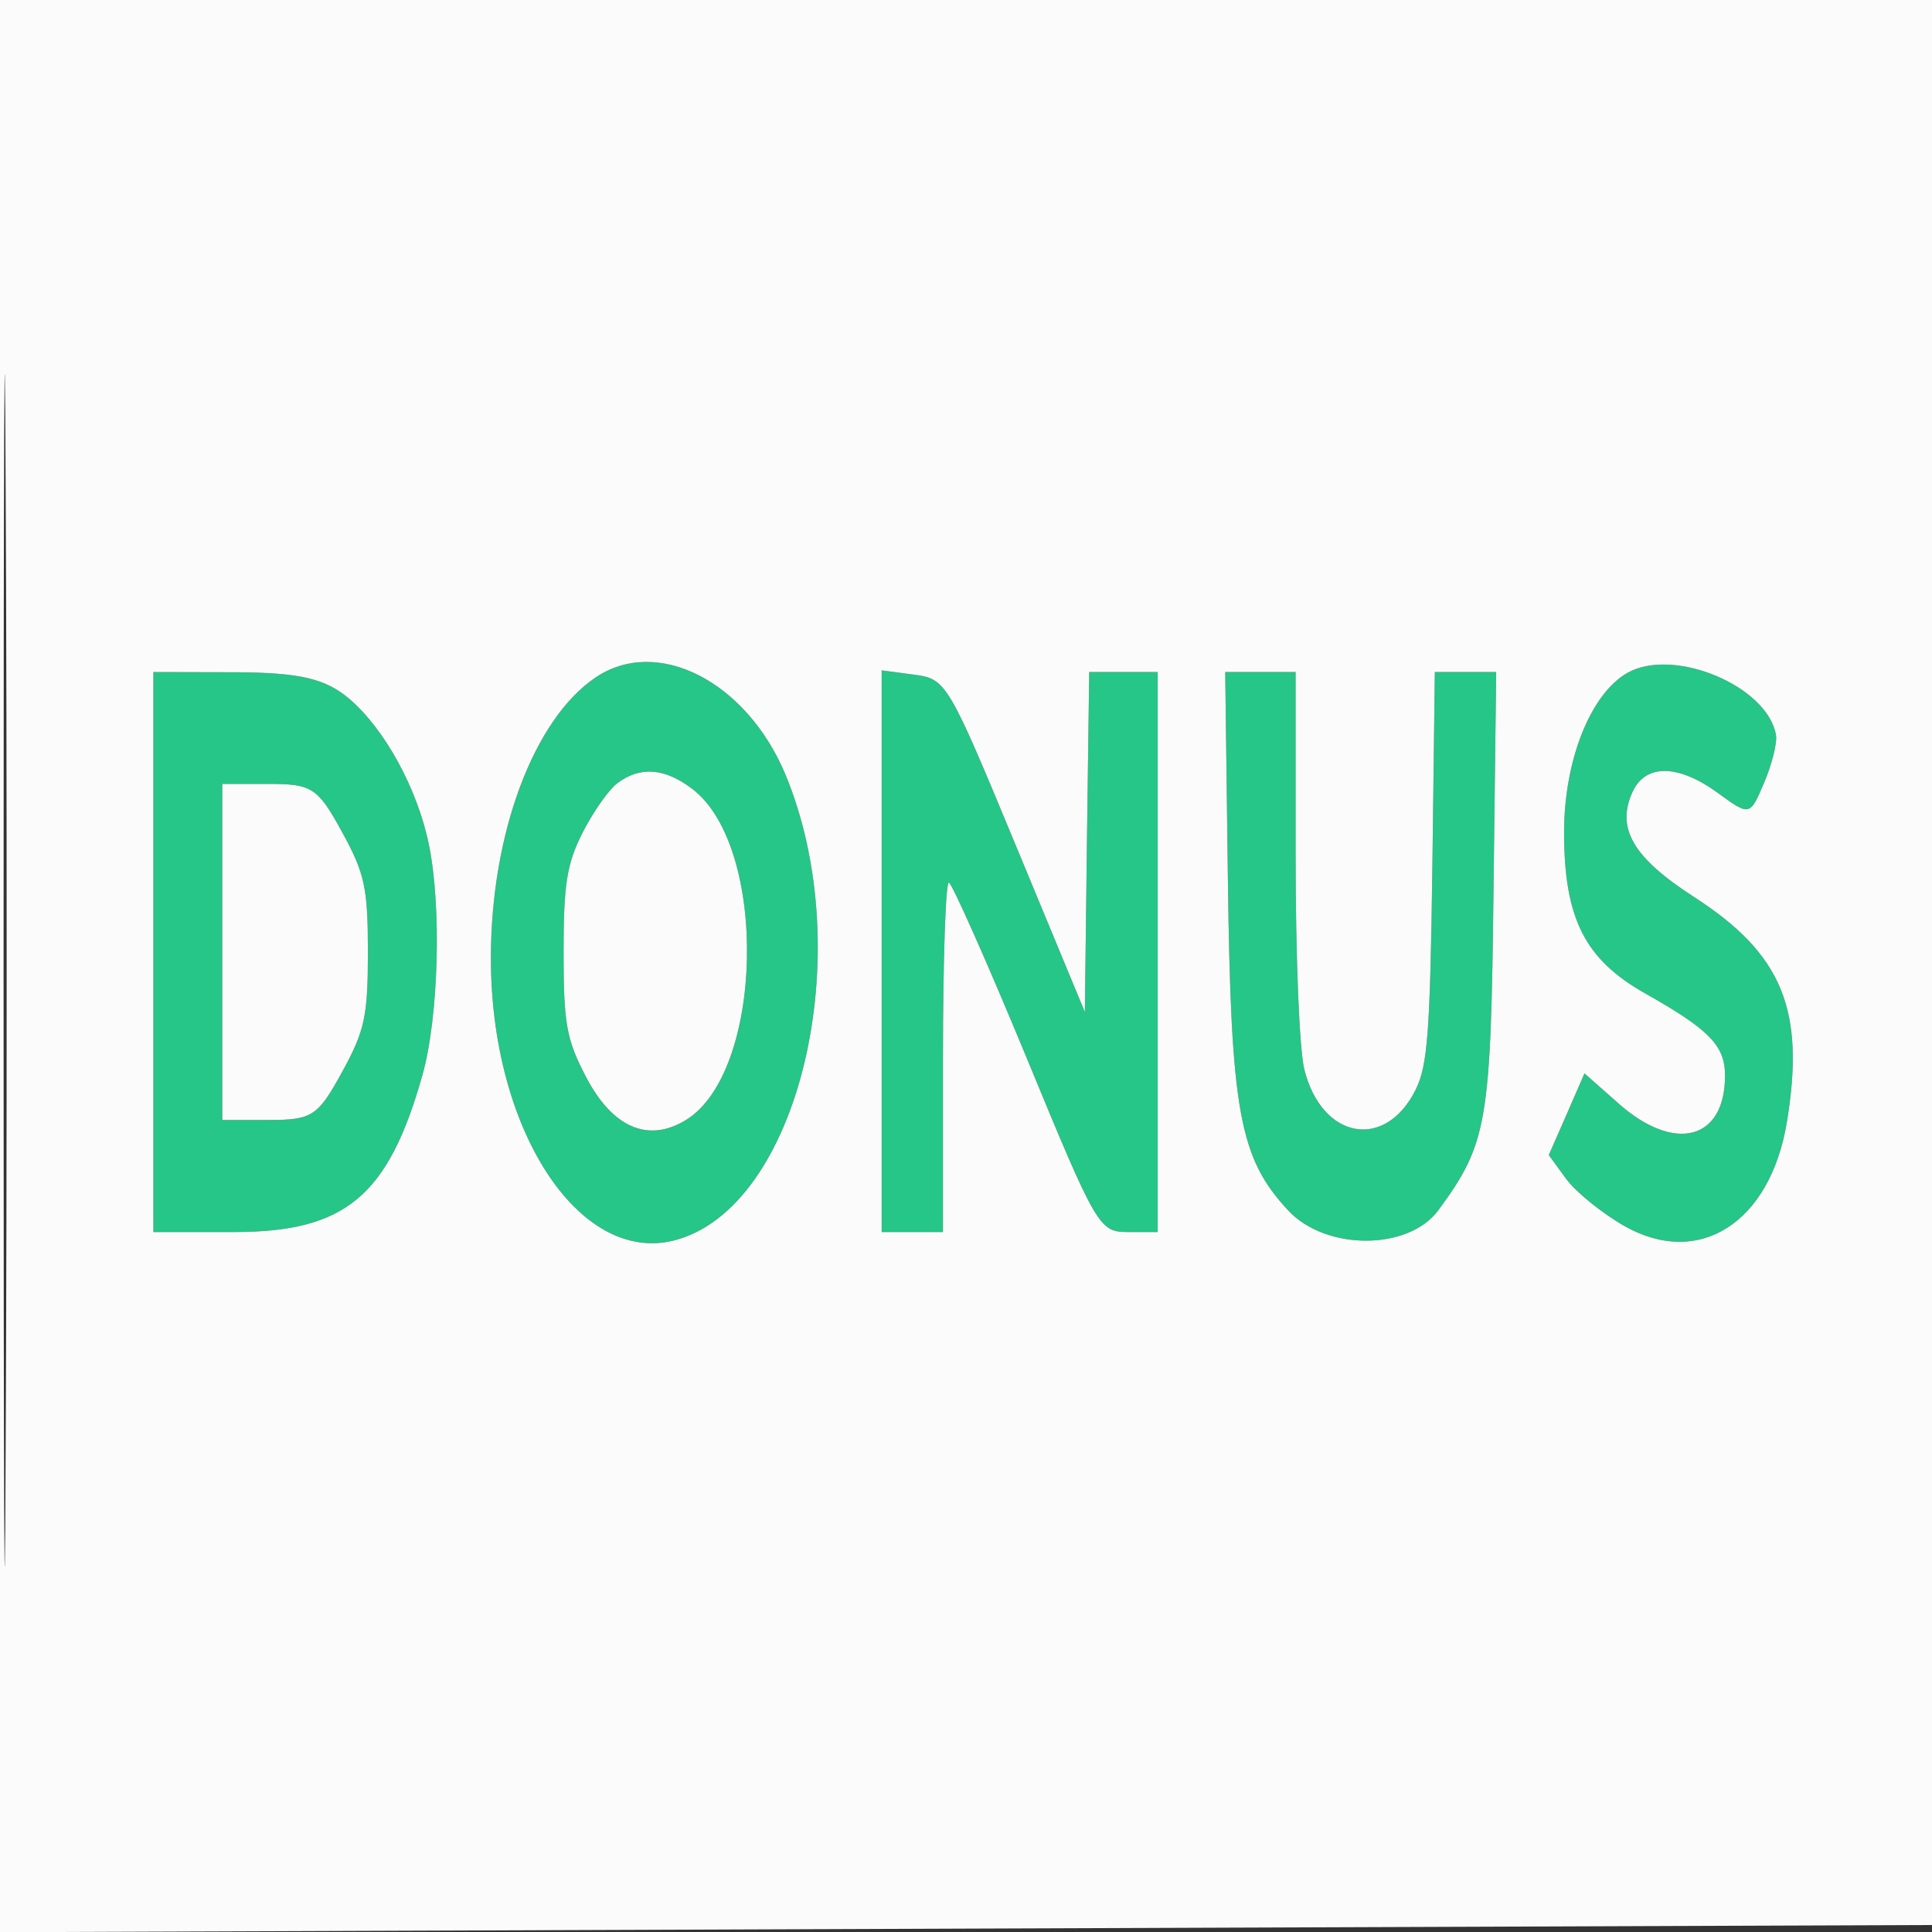 <?xml version="1.0" encoding="UTF-8"?>
<svg xmlns="http://www.w3.org/2000/svg" xmlns:xlink="http://www.w3.org/1999/xlink" width="40px" height="40px" viewBox="0 0 40 40" version="1.1">
    <rect x="0" y="0" width="40" height="40" fill="#333333" stroke="none"/>
    <g id="surface1">
        <path style=" stroke:none;fill-rule:evenodd;fill:rgb(14.51%,77.647%,52.941%);fill-opacity:1;" d="M 12.324 14.031 C 11.051 14.895 10.168 17.254 10.164 19.812 C 10.152 23.359 11.973 26.176 13.949 25.684 C 16.539 25.035 17.805 19.738 16.258 16.027 C 15.449 14.102 13.602 13.16 12.324 14.031 M 33.703 13.926 C 32.934 14.355 32.383 15.738 32.383 17.23 C 32.383 19.012 32.809 19.859 34.059 20.566 C 35.391 21.316 35.715 21.648 35.715 22.27 C 35.715 23.602 34.676 23.875 33.516 22.852 L 32.805 22.223 L 32.438 23.066 L 32.066 23.914 L 32.422 24.402 C 32.617 24.672 33.156 25.109 33.617 25.375 C 35.168 26.266 36.652 25.324 36.996 23.227 C 37.379 20.906 36.898 19.75 35.078 18.574 C 33.812 17.758 33.457 17.152 33.797 16.402 C 34.066 15.809 34.742 15.816 35.574 16.422 C 36.223 16.898 36.234 16.895 36.523 16.207 C 36.688 15.82 36.797 15.379 36.77 15.219 C 36.598 14.207 34.664 13.395 33.703 13.926 M 3.176 19.711 L 3.176 25.508 L 4.848 25.508 C 7.152 25.508 8.039 24.766 8.746 22.258 C 9.082 21.062 9.145 18.77 8.879 17.484 C 8.641 16.324 7.961 15.086 7.223 14.461 C 6.73 14.047 6.203 13.926 4.883 13.918 L 3.176 13.914 L 3.176 19.711 M 18.254 19.695 L 18.254 25.508 L 19.523 25.508 L 19.523 21.883 C 19.523 19.891 19.578 18.266 19.645 18.273 C 19.707 18.281 20.434 19.914 21.254 21.898 C 22.707 25.422 22.758 25.508 23.355 25.508 L 23.969 25.508 L 23.969 13.914 L 22.551 13.914 L 22.504 17.434 L 22.461 20.953 L 21.031 17.504 C 19.633 14.133 19.59 14.055 18.93 13.969 L 18.254 13.879 L 18.254 19.695 M 25.422 18.188 C 25.484 23.012 25.656 23.973 26.672 25.062 C 27.449 25.898 29.164 25.895 29.781 25.055 C 30.797 23.668 30.867 23.258 30.922 18.387 L 30.977 13.914 L 29.707 13.914 L 29.656 17.941 C 29.609 21.375 29.559 22.059 29.309 22.562 C 28.68 23.828 27.367 23.59 27.004 22.141 C 26.902 21.727 26.824 19.84 26.824 17.668 L 26.824 13.914 L 25.367 13.914 L 25.422 18.188 M 12.777 16.219 C 12.602 16.352 12.281 16.809 12.062 17.238 C 11.734 17.887 11.668 18.305 11.668 19.715 C 11.668 21.195 11.727 21.523 12.133 22.297 C 12.68 23.344 13.414 23.664 14.191 23.195 C 15.816 22.219 15.914 17.539 14.336 16.336 C 13.762 15.898 13.254 15.859 12.777 16.219 M 4.602 19.711 L 4.602 23.188 L 5.57 23.188 C 6.461 23.188 6.582 23.109 7.078 22.203 C 7.555 21.336 7.617 21.039 7.617 19.711 C 7.617 18.383 7.555 18.086 7.078 17.219 C 6.582 16.312 6.461 16.23 5.57 16.23 L 4.602 16.23 L 4.602 19.711 "/>
        <path style=" stroke:none;fill-rule:evenodd;fill:rgb(98.039%,98.431%,98.039%);fill-opacity:1;" d="M 0 20 L 0 40.004 L 40.078 39.855 L 40.121 19.926 L 40.16 0 L 0 0 L 0 20 M 0.074 20.145 C 0.074 31.145 0.094 35.602 0.117 30.051 C 0.145 24.5 0.145 15.5 0.117 10.051 C 0.094 4.602 0.074 9.145 0.074 20.145 M 12.324 14.031 C 11.051 14.895 10.168 17.254 10.164 19.812 C 10.152 23.359 11.973 26.176 13.949 25.684 C 16.539 25.035 17.805 19.738 16.258 16.027 C 15.449 14.102 13.602 13.16 12.324 14.031 M 33.703 13.926 C 32.934 14.355 32.383 15.738 32.383 17.23 C 32.383 19.012 32.809 19.859 34.059 20.566 C 35.391 21.316 35.715 21.648 35.715 22.27 C 35.715 23.602 34.676 23.875 33.516 22.852 L 32.805 22.223 L 32.438 23.066 L 32.066 23.914 L 32.422 24.402 C 32.617 24.672 33.156 25.109 33.617 25.375 C 35.168 26.266 36.652 25.324 36.996 23.227 C 37.379 20.906 36.898 19.75 35.078 18.574 C 33.812 17.758 33.457 17.152 33.797 16.402 C 34.066 15.809 34.742 15.816 35.574 16.422 C 36.223 16.898 36.234 16.895 36.523 16.207 C 36.688 15.82 36.797 15.379 36.77 15.219 C 36.598 14.207 34.664 13.395 33.703 13.926 M 3.176 19.711 L 3.176 25.508 L 4.848 25.508 C 7.152 25.508 8.039 24.766 8.746 22.258 C 9.082 21.062 9.145 18.77 8.879 17.484 C 8.641 16.324 7.961 15.086 7.223 14.461 C 6.73 14.047 6.203 13.926 4.883 13.918 L 3.176 13.914 L 3.176 19.711 M 18.254 19.695 L 18.254 25.508 L 19.523 25.508 L 19.523 21.883 C 19.523 19.891 19.578 18.266 19.645 18.273 C 19.707 18.281 20.434 19.914 21.254 21.898 C 22.707 25.422 22.758 25.508 23.355 25.508 L 23.969 25.508 L 23.969 13.914 L 22.551 13.914 L 22.504 17.434 L 22.461 20.953 L 21.031 17.504 C 19.633 14.133 19.59 14.055 18.93 13.969 L 18.254 13.879 L 18.254 19.695 M 25.422 18.188 C 25.484 23.012 25.656 23.973 26.672 25.062 C 27.449 25.898 29.164 25.895 29.781 25.055 C 30.797 23.668 30.867 23.258 30.922 18.387 L 30.977 13.914 L 29.707 13.914 L 29.656 17.941 C 29.609 21.375 29.559 22.059 29.309 22.562 C 28.68 23.828 27.367 23.59 27.004 22.141 C 26.902 21.727 26.824 19.84 26.824 17.668 L 26.824 13.914 L 25.367 13.914 L 25.422 18.188 M 12.777 16.219 C 12.602 16.352 12.281 16.809 12.062 17.238 C 11.734 17.887 11.668 18.305 11.668 19.715 C 11.668 21.195 11.727 21.523 12.133 22.297 C 12.68 23.344 13.414 23.664 14.191 23.195 C 15.816 22.219 15.914 17.539 14.336 16.336 C 13.762 15.898 13.254 15.859 12.777 16.219 M 4.602 19.711 L 4.602 23.188 L 5.57 23.188 C 6.461 23.188 6.582 23.109 7.078 22.203 C 7.555 21.336 7.617 21.039 7.617 19.711 C 7.617 18.383 7.555 18.086 7.078 17.219 C 6.582 16.312 6.461 16.23 5.57 16.23 L 4.602 16.23 L 4.602 19.711 "/>
    </g>
</svg>
